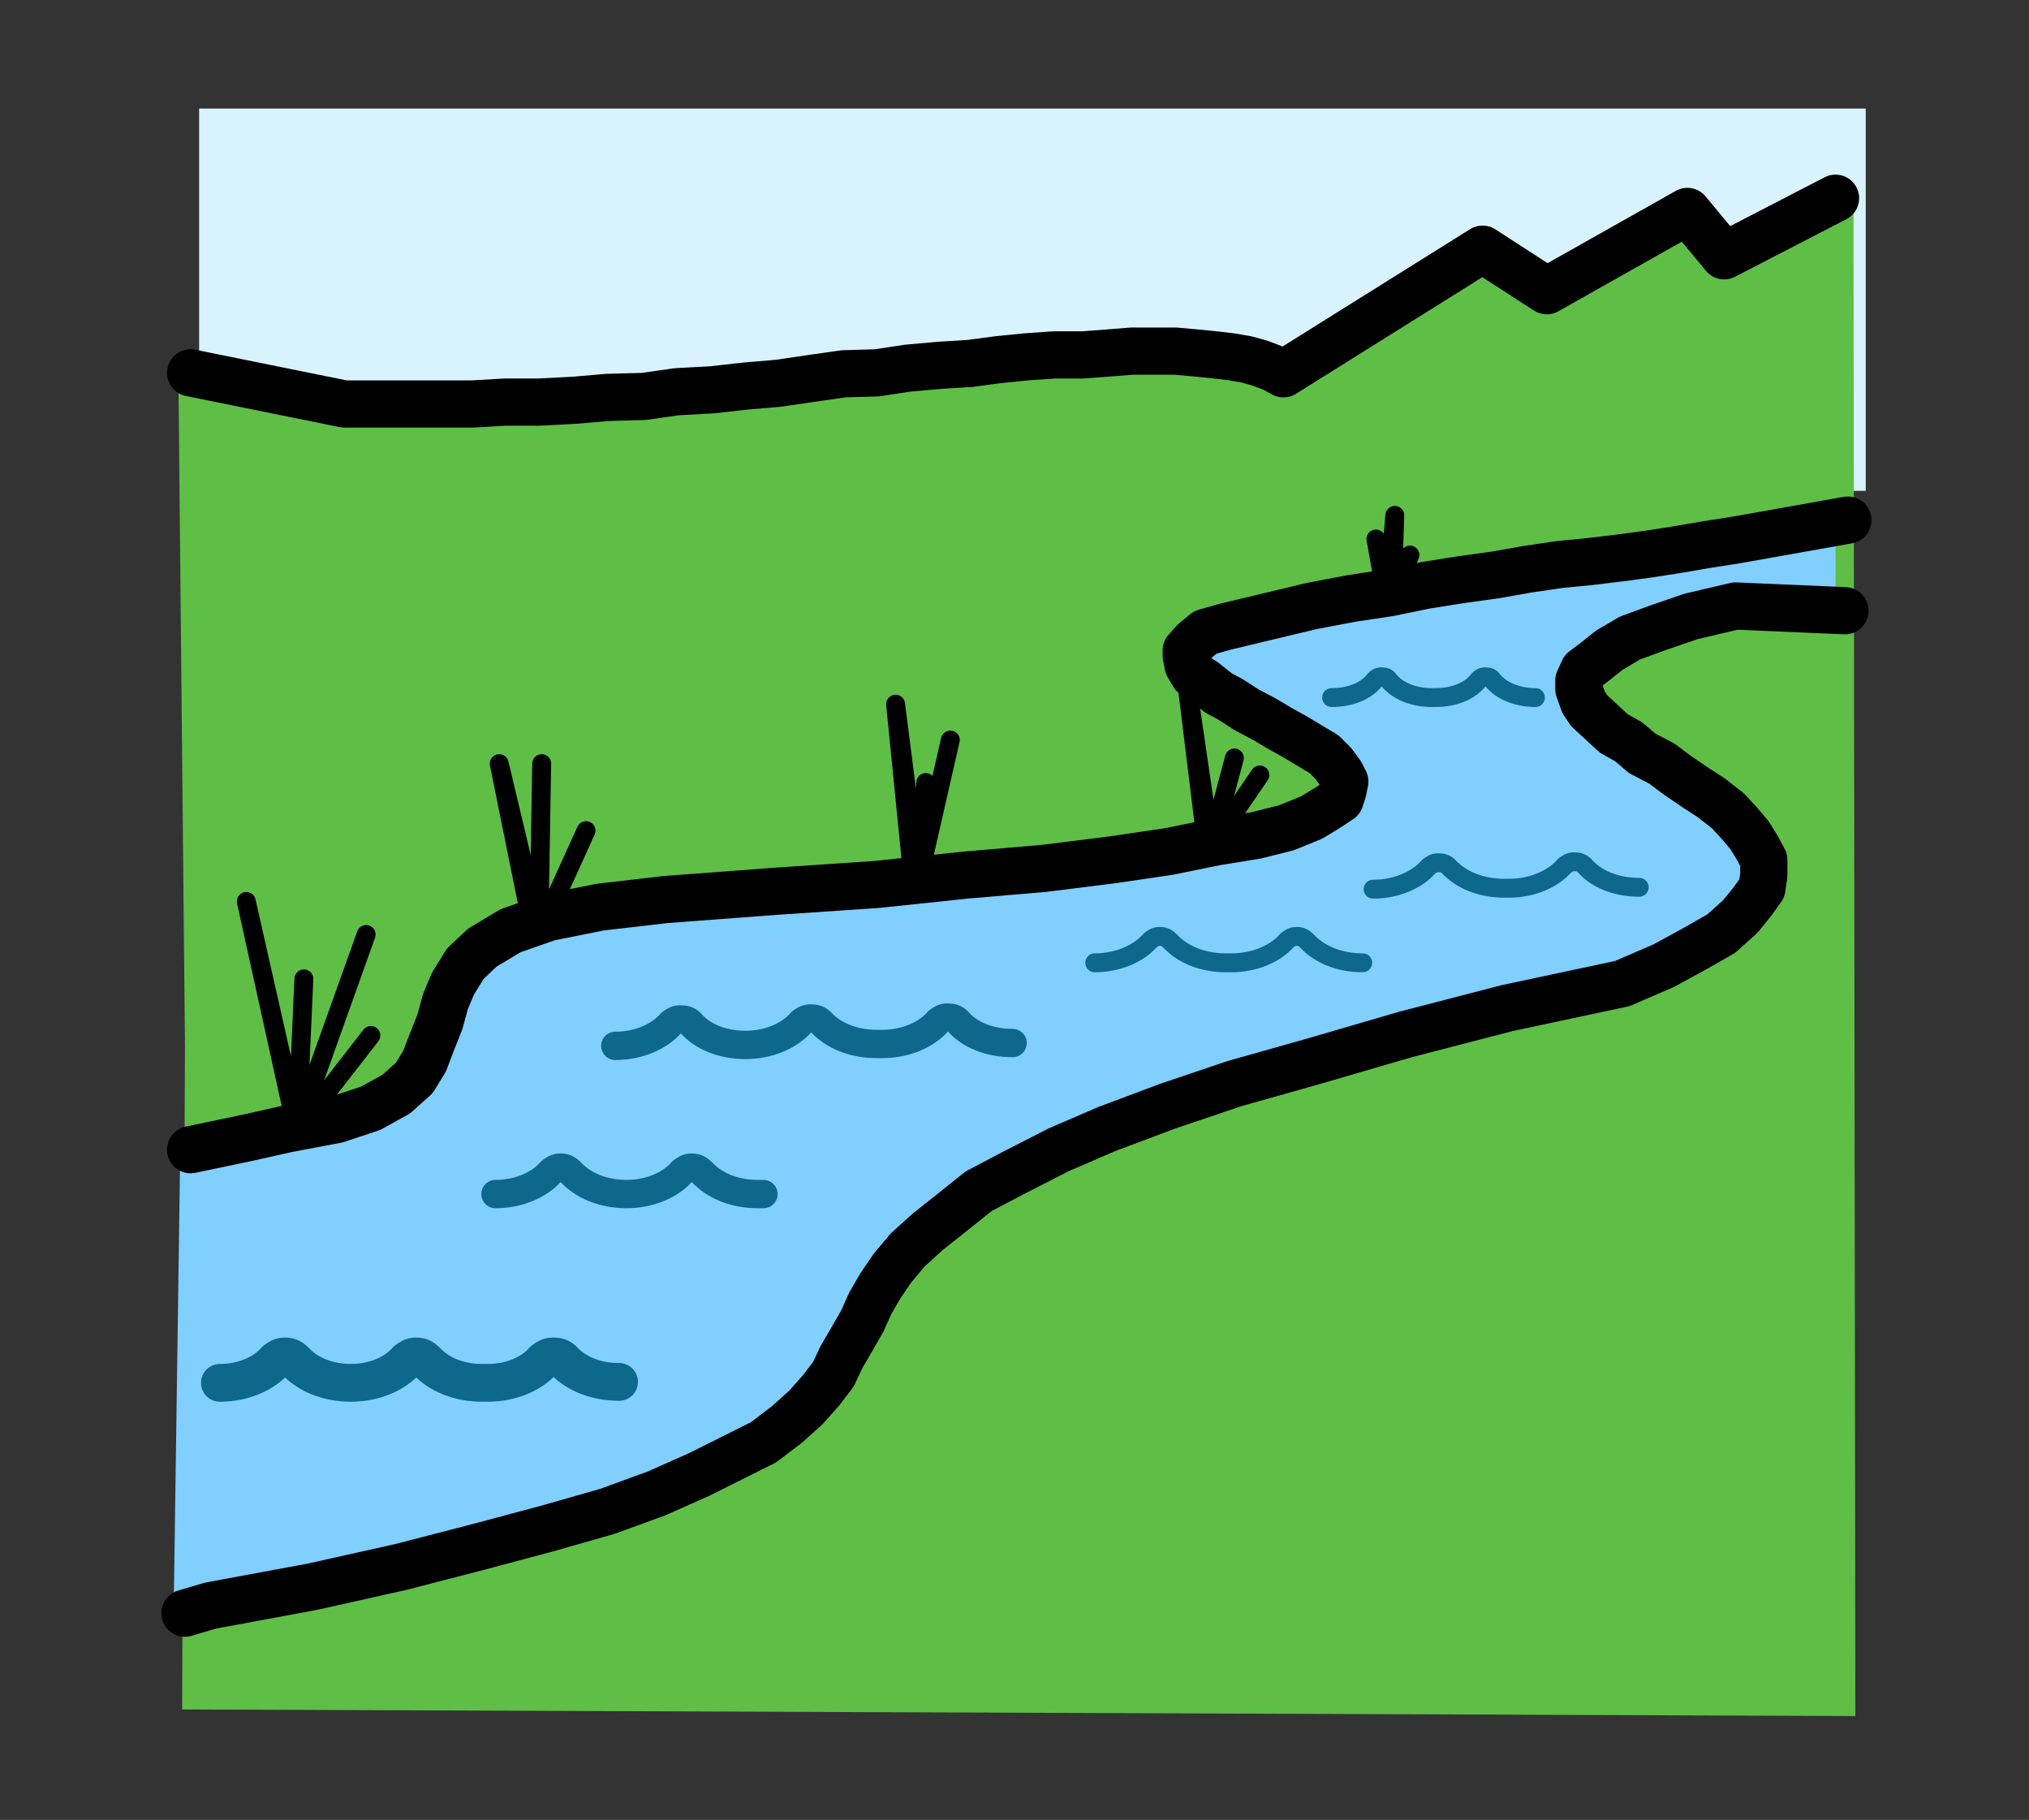 <?xml version="1.0" encoding="UTF-8"?>
<svg id="Layer_1" data-name="Layer 1" xmlns="http://www.w3.org/2000/svg" version="1.1" viewBox="0 0 215 192.8">
  <rect x="0" y="0" width="215" height="192.8" fill="#333333" stroke="none"/>
  <defs>
    <style>
      .cls-1 {
        stroke-width: 4px;
      }

      .cls-1, .cls-2, .cls-3, .cls-4, .cls-5, .cls-6 {
        stroke-linecap: round;
        stroke-linejoin: round;
      }

      .cls-1, .cls-2, .cls-3, .cls-4, .cls-6 {
        fill: none;
      }

      .cls-1, .cls-2, .cls-4 {
        stroke: #0d688c;
      }

      .cls-7 {
        fill: #5fbe46;
      }

      .cls-7, .cls-8 {
        stroke-width: 0px;
      }

      .cls-2 {
        stroke-width: 3px;
      }

      .cls-3 {
        stroke-width: 2px;
      }

      .cls-3, .cls-6 {
        stroke: #000;
      }

      .cls-4 {
        stroke-width: 2px;
      }

      .cls-8 {
        fill: #d8f3fe;
      }

      .cls-5 {
        fill: #80cfff;
        stroke: #80cfff;
      }

      .cls-6 {
        stroke-width: 5px;
      }
    </style>
  </defs>
  <rect class="cls-8" x="21.1" y="11.5" width="176.6" height="40.5"/>
  <polygon class="cls-7" points="196.4 21 184.5 27.1 180.4 22.4 165.3 31 158.3 26.4 136.8 39.8 135.8 39.1 134.4 38.5 133 38.1 131.3 37.8 129.6 37.6 127.4 37.4 125.3 37.2 122.9 37.2 120.5 37.2 117.9 37.4 115.1 37.6 112.2 37.6 109.3 37.8 106.1 38.1 102.9 38.5 99.8 38.7 96.4 39.1 92.9 39.5 89.4 39.8 85.8 40.1 82.3 40.6 78.7 40.9 75 41.3 71.5 41.7 67.8 42 63.9 42.1 60.3 42.4 56.5 42.8 52.9 42.8 49.3 42.9 45.6 42.9 35.5 42.9 18.9 39.5 19.6 110.8 19.3 181.1 196.6 181.8 196.4 21"/>
  <polyline class="cls-6" points="194.5 21 182.7 27.1 178.8 22.4 163.9 30.8 157.1 26.4 136 39.6 134.9 39 133.6 38.5 132.2 38.1 130.5 37.8 128.8 37.6 126.8 37.4 124.6 37.2 122.3 37.2 119.9 37.2 117.4 37.4 114.7 37.6 111.7 37.6 108.8 37.8 105.8 38.1 102.8 38.5 99.6 38.7 96.2 39 92.9 39.5 89.4 39.6 85.9 40.1 82.5 40.6 79 40.9 75.4 41.3 71.7 41.5 68.2 42 64.4 42.1 60.9 42.4 57.1 42.6 53.5 42.6 50 42.8 46.4 42.8 36.5 42.8 20.2 39.5"/>
  <polyline class="cls-5" points="194.5 55.1 184 57.2 180.8 57.7 177.9 58.2 174.7 58.7 171.7 59.1 168.3 59.5 165.1 59.8 161.9 60.3 158.3 60.9 154.7 61.4 150.9 62 147 62.8 143 63.4 138.7 64.2 134.3 65.3 129.6 66.4 127.6 67 126.4 68 125.4 68.9 125.4 69.5 125.7 70.5 126.4 71.5 127.4 72.2 128.8 73.4 130.2 74.1 131.9 75.2 133.8 76.2 135.4 77.1 136.9 78.1 138.5 79 140.1 79.9 141.2 80.9 142.1 82 142.3 82.8 142.1 83.8 141.6 84.7 140.6 85.5 138.7 86.6 136.1 87.7 133 88.5 128.6 89.2 123.5 90.2 117.5 91.1 110.3 92 102.1 92.7 92.6 93.7 82 94.4 70 95.3 63.1 96.1 57.6 97.2 53.6 98.6 50.7 100.4 48.7 102.1 47.5 104.2 46.6 106.1 46.1 108.3 45.3 110.3 44.5 112.4 43.3 114.2 41.4 115.9 38.7 117.4 35.1 118.6 29.9 119.6 25.8 120.5 19.6 121.8 18.9 170.9 21.6 170.1 32.4 168.1 42 166 50.4 163.8 57.6 161.9 63.8 160.1 69.2 158.2 73.6 156.2 77.4 154.3 80.6 152.8 83 150.9 85 149.1 86.6 147.3 87.9 145.6 89 143.7 89.8 142 91 139.9 91.8 138.1 92.9 136.2 94.4 134.3 95.9 132.4 98 130.5 100.4 128.6 103.5 126.2 107.2 124.2 111.9 121.8 116.9 119.6 123.4 117.2 130.7 114.8 139.1 112.4 148.8 109.6 159.6 106.8 171.8 104.2 176.1 102.3 179.6 100.5 182.2 98.9 184.4 97.1 185.7 95.5 186.7 94.1 186.9 92.7 186.9 91.1 186.2 89.8 185.4 88.5 184.3 87.2 183.1 85.9 181.3 84.5 179.6 83.4 177.7 82.1 175.9 80.9 174 79.8 172.5 78.6 171 77.7 169.7 76.5 168.3 75.3 167.6 74.4 167.1 73 167.1 72.1 167.6 71 168.8 70.1 170.5 68.9 172.7 67.6 175.7 66.5 179.2 65.3 183.9 64.2 194.5 64.7"/>
  <polyline class="cls-6" points="195.8 55.1 184 57.2 180.8 57.7 177.9 58.2 174.7 58.7 171.7 59.1 168.4 59.5 165.3 59.8 161.9 60.3 158.5 60.9 154.9 61.4 151.1 62 147.2 62.8 143.2 63.4 139 64.2 134.4 65.3 129.8 66.4 127.7 67 126.5 68 125.7 68.9 125.7 69.5 125.9 70.5 126.5 71.5 127.6 72.2 129.1 73.4 130.4 74.1 132.1 75.2 134 76.2 135.5 77.1 137.3 78.1 138.8 79 140.3 79.9 141.3 80.9 142.1 82 142.5 82.8 142.3 83.8 142 84.7 140.8 85.5 139 86.6 136.3 87.7 133.1 88.5 128.8 89.2 123.9 90.2 117.8 91.1 110.6 92 102.4 92.7 92.9 93.7 82.5 94.4 70.5 95.3 63.6 96.1 58.1 97.2 54.1 98.6 51.1 100.4 49.3 102.1 48 104.2 47.2 106.1 46.6 108.3 45.8 110.3 45 112.4 43.9 114.2 42 115.9 39.3 117.4 35.7 118.6 30.4 119.6 26.4 120.5 20.2 121.8"/>
  <polyline class="cls-6" points="19.6 170.9 22.3 170.1 33.1 168.1 42.5 166 51 163.8 58.1 161.9 64.4 160.1 69.6 158.2 74.1 156.2 77.9 154.3 80.9 152.8 83.4 150.9 85.4 149.1 87 147.3 88.3 145.6 89.2 143.7 90.2 142 91.4 139.9 92.2 138.1 93.3 136.2 94.6 134.3 96.2 132.4 98.3 130.5 100.7 128.6 103.7 126.2 107.5 124.2 112.2 121.8 117.3 119.6 123.7 117.2 130.8 114.8 139.3 112.4 148.9 109.6 159.7 106.8 171.9 104.2 176.3 102.3 179.6 100.5 182.4 98.9 184.4 97.1 185.7 95.5 186.7 94.1 186.9 92.7 186.9 91.1 186.2 89.8 185.4 88.5 184.3 87.2 183.1 85.9 181.3 84.5 179.6 83.4 177.7 82.1 176.1 80.9 174 79.8 172.6 78.6 171 77.7 169.7 76.5 168.4 75.3 167.8 74.4 167.3 73 167.3 72.1 167.8 71 169 70.1 170.5 68.9 172.7 67.6 175.7 66.5 179.2 65.3 183.9 64.2 195.5 64.7"/>
  <polyline class="cls-3" points="62.1 88 57.1 99 57.4 80.9 57.1 98.5 52.9 80.9 56.4 98.2"/>
  <polyline class="cls-3" points="100.7 78.4 97.3 93.3 98.1 82.9 97.4 94.1 94.9 74.6 96.8 93.7"/>
  <polyline class="cls-3" points="149.4 58.8 147.5 63.3 147.8 54.6 147 63.9 145.8 57.1 147 63.9"/>
  <polyline class="cls-3" points="133.5 82.1 128.3 89.7 130.8 80.3 128.3 89.7 125.7 71.9 127.9 89.8"/>
  <polyline class="cls-3" points="39.3 109.7 31.3 120 38.8 99 31.5 119.4 32.2 103.7 31.5 119.4 26.1 95.5 31.3 119.1"/>
  <g>
    <path class="cls-1" d="M65.6,146.4c-2.5,0-4.6-.9-5.9-2.3-.3-.3-.6-.4-1.1-.4s-.7.2-1,.4c-1.2,1.4-3.4,2.4-5.9,2.4h-.6c-2.5,0-4.6-.9-5.9-2.3-.3-.3-.6-.5-1.1-.5s-.7.2-1,.4c-1.2,1.4-3.4,2.4-5.9,2.4h0c-2.5,0-4.6-.9-5.9-2.3-.3-.3-.6-.5-1.1-.5s-.7.2-1,.4c-1.2,1.4-3.4,2.4-5.9,2.4"/>
    <path class="cls-2" d="M80.9,126.5h-.6c-2.5,0-4.6-.9-5.9-2.3-.3-.3-.6-.5-1.1-.5s-.7.2-1,.4c-1.2,1.4-3.4,2.4-5.9,2.4h0c-2.5,0-4.6-.9-5.9-2.3-.3-.3-.6-.5-1.1-.5s-.7.2-1,.4c-1.2,1.4-3.4,2.4-5.9,2.4"/>
    <path class="cls-2" d="M107.3,110.5c-2.5,0-4.6-.9-5.8-2.3-.3-.3-.6-.4-1.1-.4s-.7.2-1,.4c-1.2,1.4-3.4,2.4-5.9,2.4h-.6c-2.5,0-4.6-.9-5.9-2.3-.3-.3-.6-.4-1.1-.4s-.7.2-1,.4c-1.2,1.4-3.4,2.4-5.9,2.4h0c-2.5,0-4.6-.9-5.8-2.3-.3-.3-.6-.4-1.1-.4s-.7.2-1,.4c-1.2,1.4-3.4,2.4-5.9,2.4"/>
    <path class="cls-4" d="M173.7,94c-2.5,0-4.6-.9-5.8-2.3-.3-.3-.6-.4-1.1-.4s-.7.2-1,.4c-1.2,1.4-3.4,2.4-5.9,2.4h-.5c-2.5,0-4.6-.9-5.9-2.3-.3-.3-.6-.4-1.1-.4s-.7.2-1,.4c-1.2,1.4-3.4,2.4-5.9,2.4h0"/>
    <path class="cls-4" d="M144.4,102c-2.5,0-4.6-.9-5.9-2.3-.3-.3-.6-.5-1.1-.5s-.7.2-1,.4c-1.2,1.4-3.4,2.4-5.9,2.4h-.6c-2.5,0-4.6-.9-5.9-2.3-.3-.3-.6-.5-1.1-.5s-.7.2-1,.4c-1.2,1.4-3.4,2.4-5.9,2.4h0"/>
    <path class="cls-4" d="M162.7,73.9c-1.9,0-3.6-.7-4.5-1.8-.2-.3-.4-.4-.8-.4s-.6.2-.7.3c-.9,1.2-2.6,1.9-4.6,1.9h-.4c-1.9,0-3.6-.7-4.5-1.8-.2-.3-.4-.4-.8-.4s-.6.2-.7.3c-.9,1.2-2.6,1.9-4.6,1.9h0"/>
  </g>
</svg>